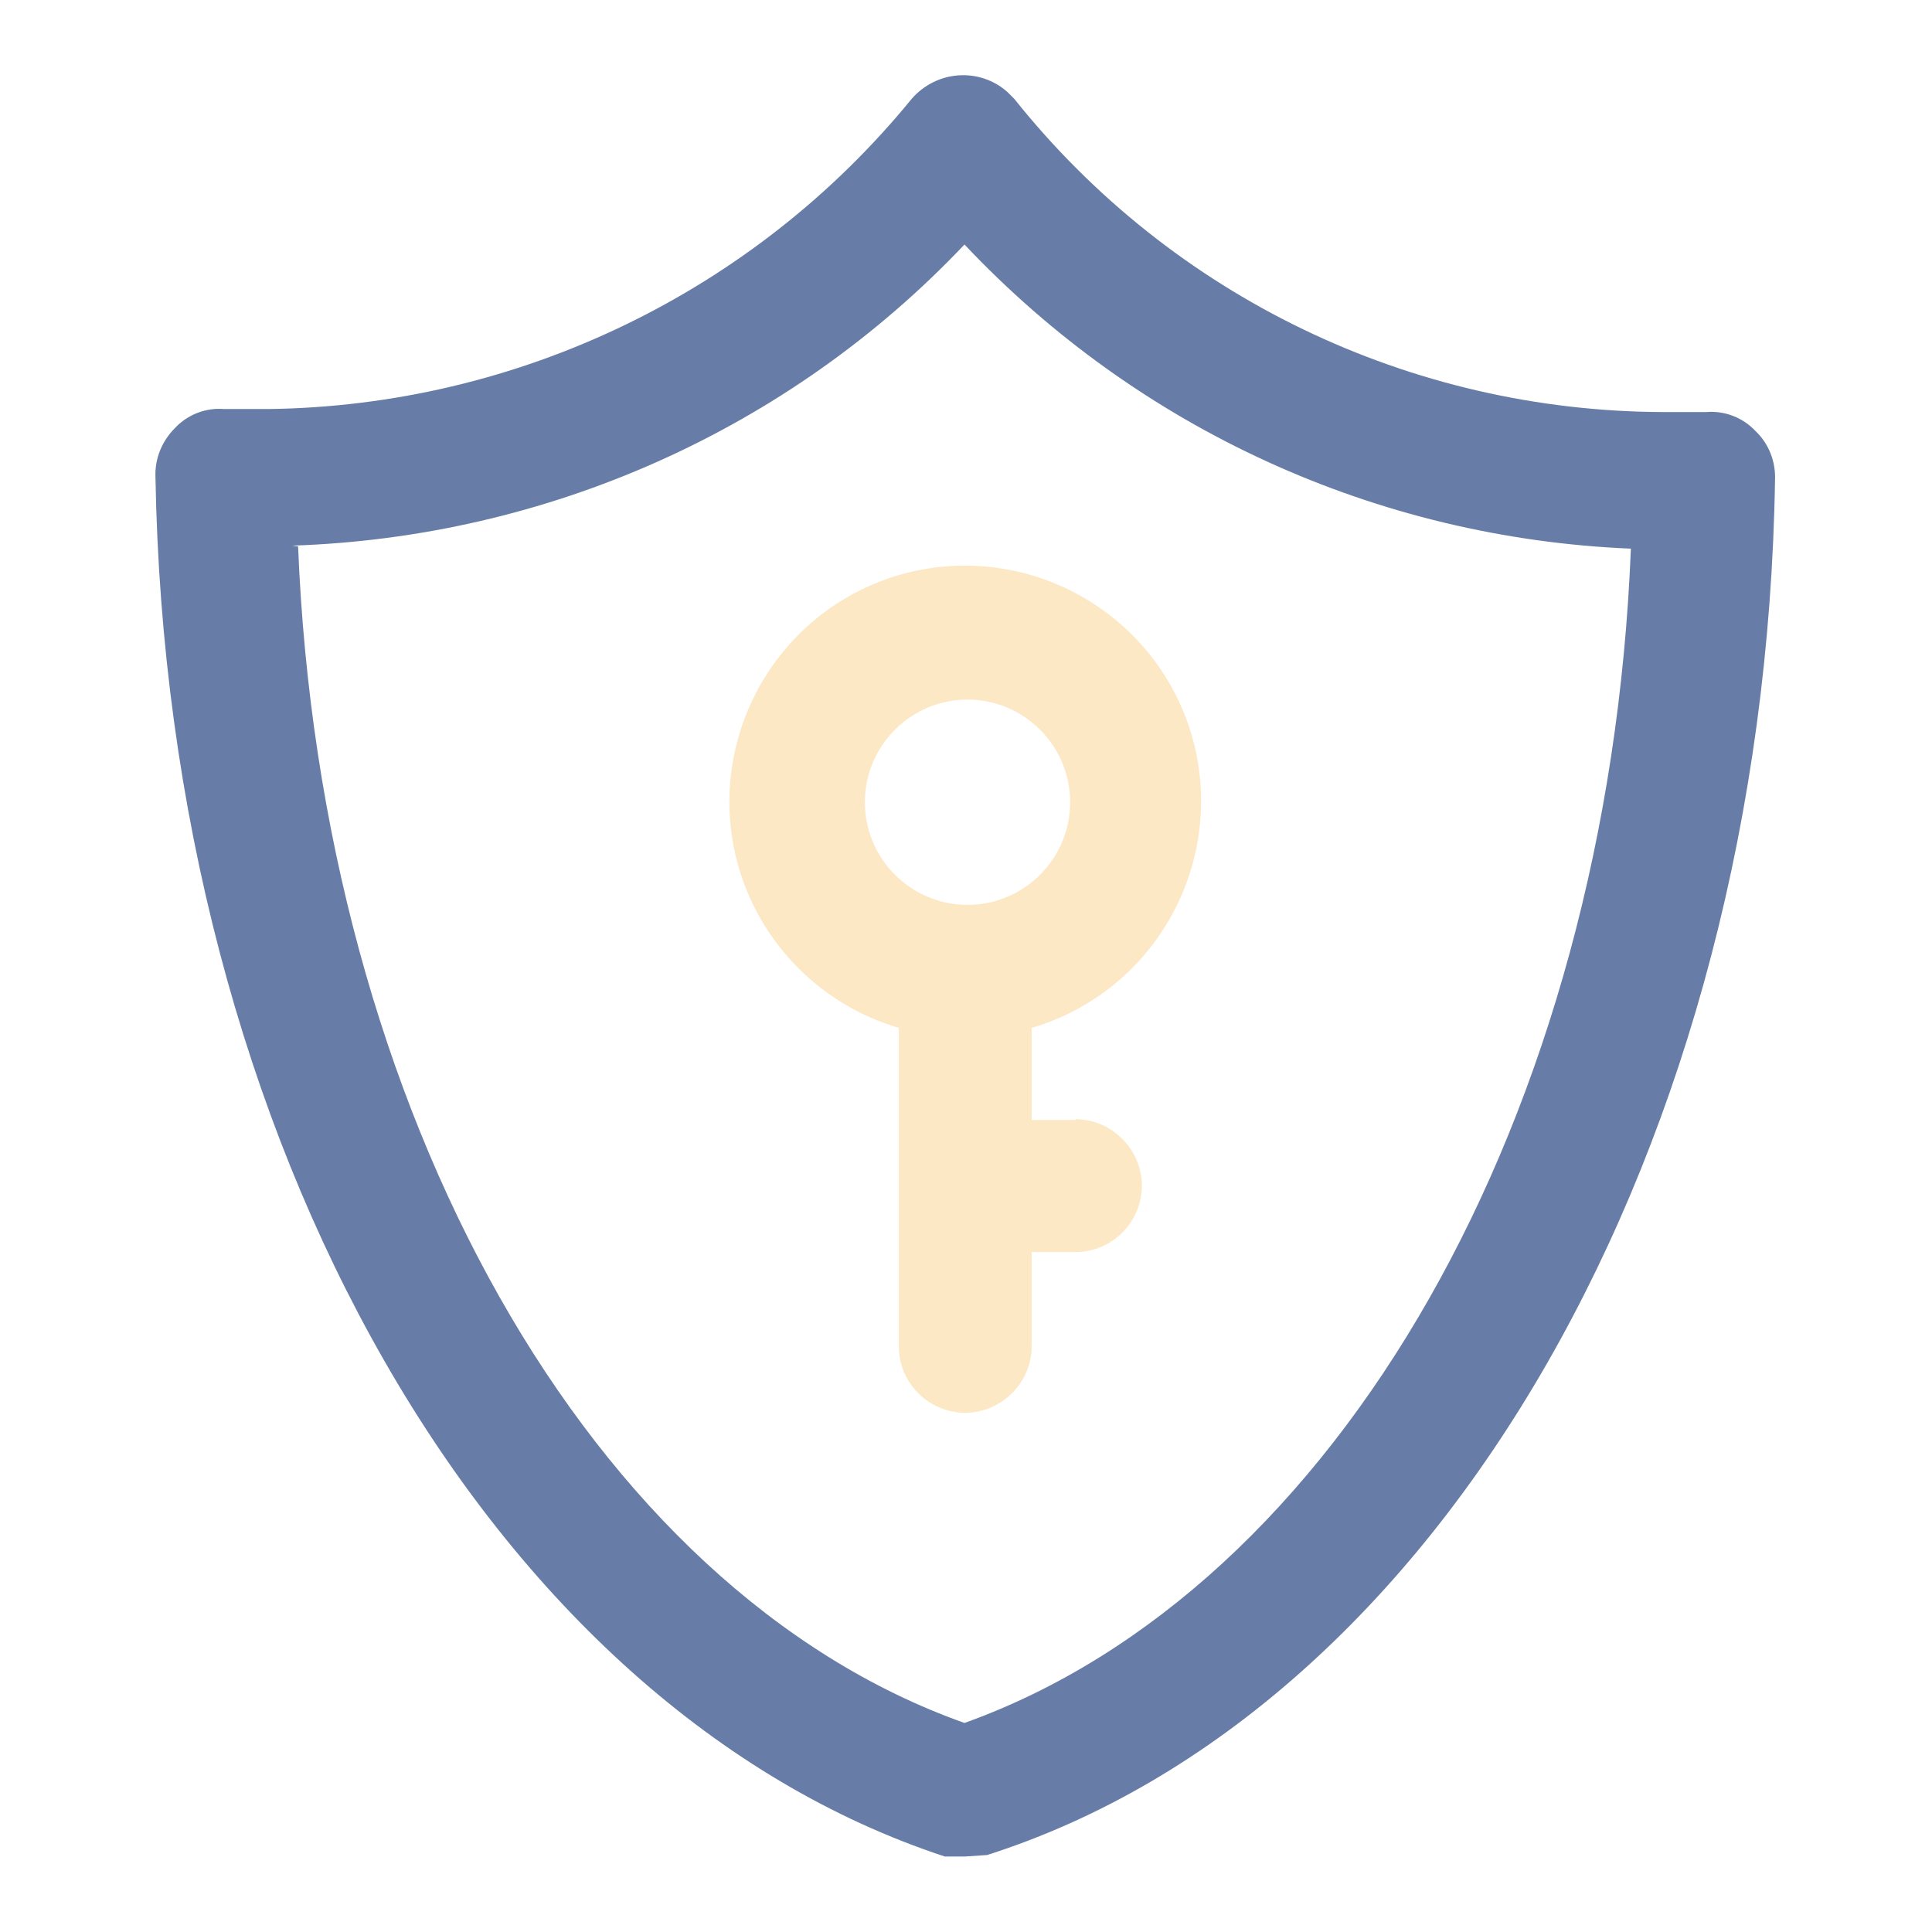 <?xml version="1.0" encoding="utf-8"?>
<!-- Svg Vector Icons : http://www.onlinewebfonts.com/icon -->
<!DOCTYPE svg PUBLIC "-//W3C//DTD SVG 1.1//EN" "http://www.w3.org/Graphics/SVG/1.1/DTD/svg11.dtd">
<svg version="1.1" xmlns="http://www.w3.org/2000/svg" xmlns:xlink="http://www.w3.org/1999/xlink" x="0px" y="0px" viewBox="0 0 256 256" enable-background="new 0 0 256 256" xml:space="preserve">
<g> <path fill="#677da7" d="M127.8,246h-2.6C65,226.2,22.1,151.4,20.6,63.2c-0.1-2.5,0.9-4.8,2.6-6.5c1.7-1.8,4.1-2.7,6.5-2.5h5.8 c33.1-0.4,64.4-15.5,85.3-41.1c3.3-3.8,9-4.2,12.7-0.9c0.3,0.3,0.6,0.6,0.9,0.9c20.9,26.2,52.5,41.4,86,41.5h5.7 c2.4-0.2,4.8,0.7,6.5,2.5c1.8,1.7,2.7,4.1,2.6,6.5c-1.4,88.3-44.3,163-104.4,182.2L127.8,246z M39.5,72.4 c3,74.9,38.7,138.3,88.3,155.9c49.4-17.7,85.3-80.3,88.3-155.6c-33.6-1.4-65.2-15.8-88.3-40.3C104.5,57,72.4,71.2,38.7,72.3 L39.5,72.4z"/> <path fill="#fce8c5" d="M142.5,148.4h-5.8v-12.2c16.6-4.9,26-22.3,21.2-38.8c-4.9-16.6-22.3-26-38.8-21.2 c-16.6,4.9-26,22.3-21.2,38.8c3,10.2,11,18.2,21.2,21.2v42.2c0,4.9,4,8.8,8.8,8.8s8.8-4,8.8-8.8v-12.5h5.8c4.9,0,8.8-4,8.8-8.8 s-4-8.8-8.8-8.8V148.4z M114.6,106.3c0-7.5,6.1-13.6,13.6-13.6s13.6,6.1,13.6,13.6s-6.1,13.6-13.6,13.6l0,0 C120.7,119.9,114.6,113.8,114.6,106.3z"/></g>
</svg>